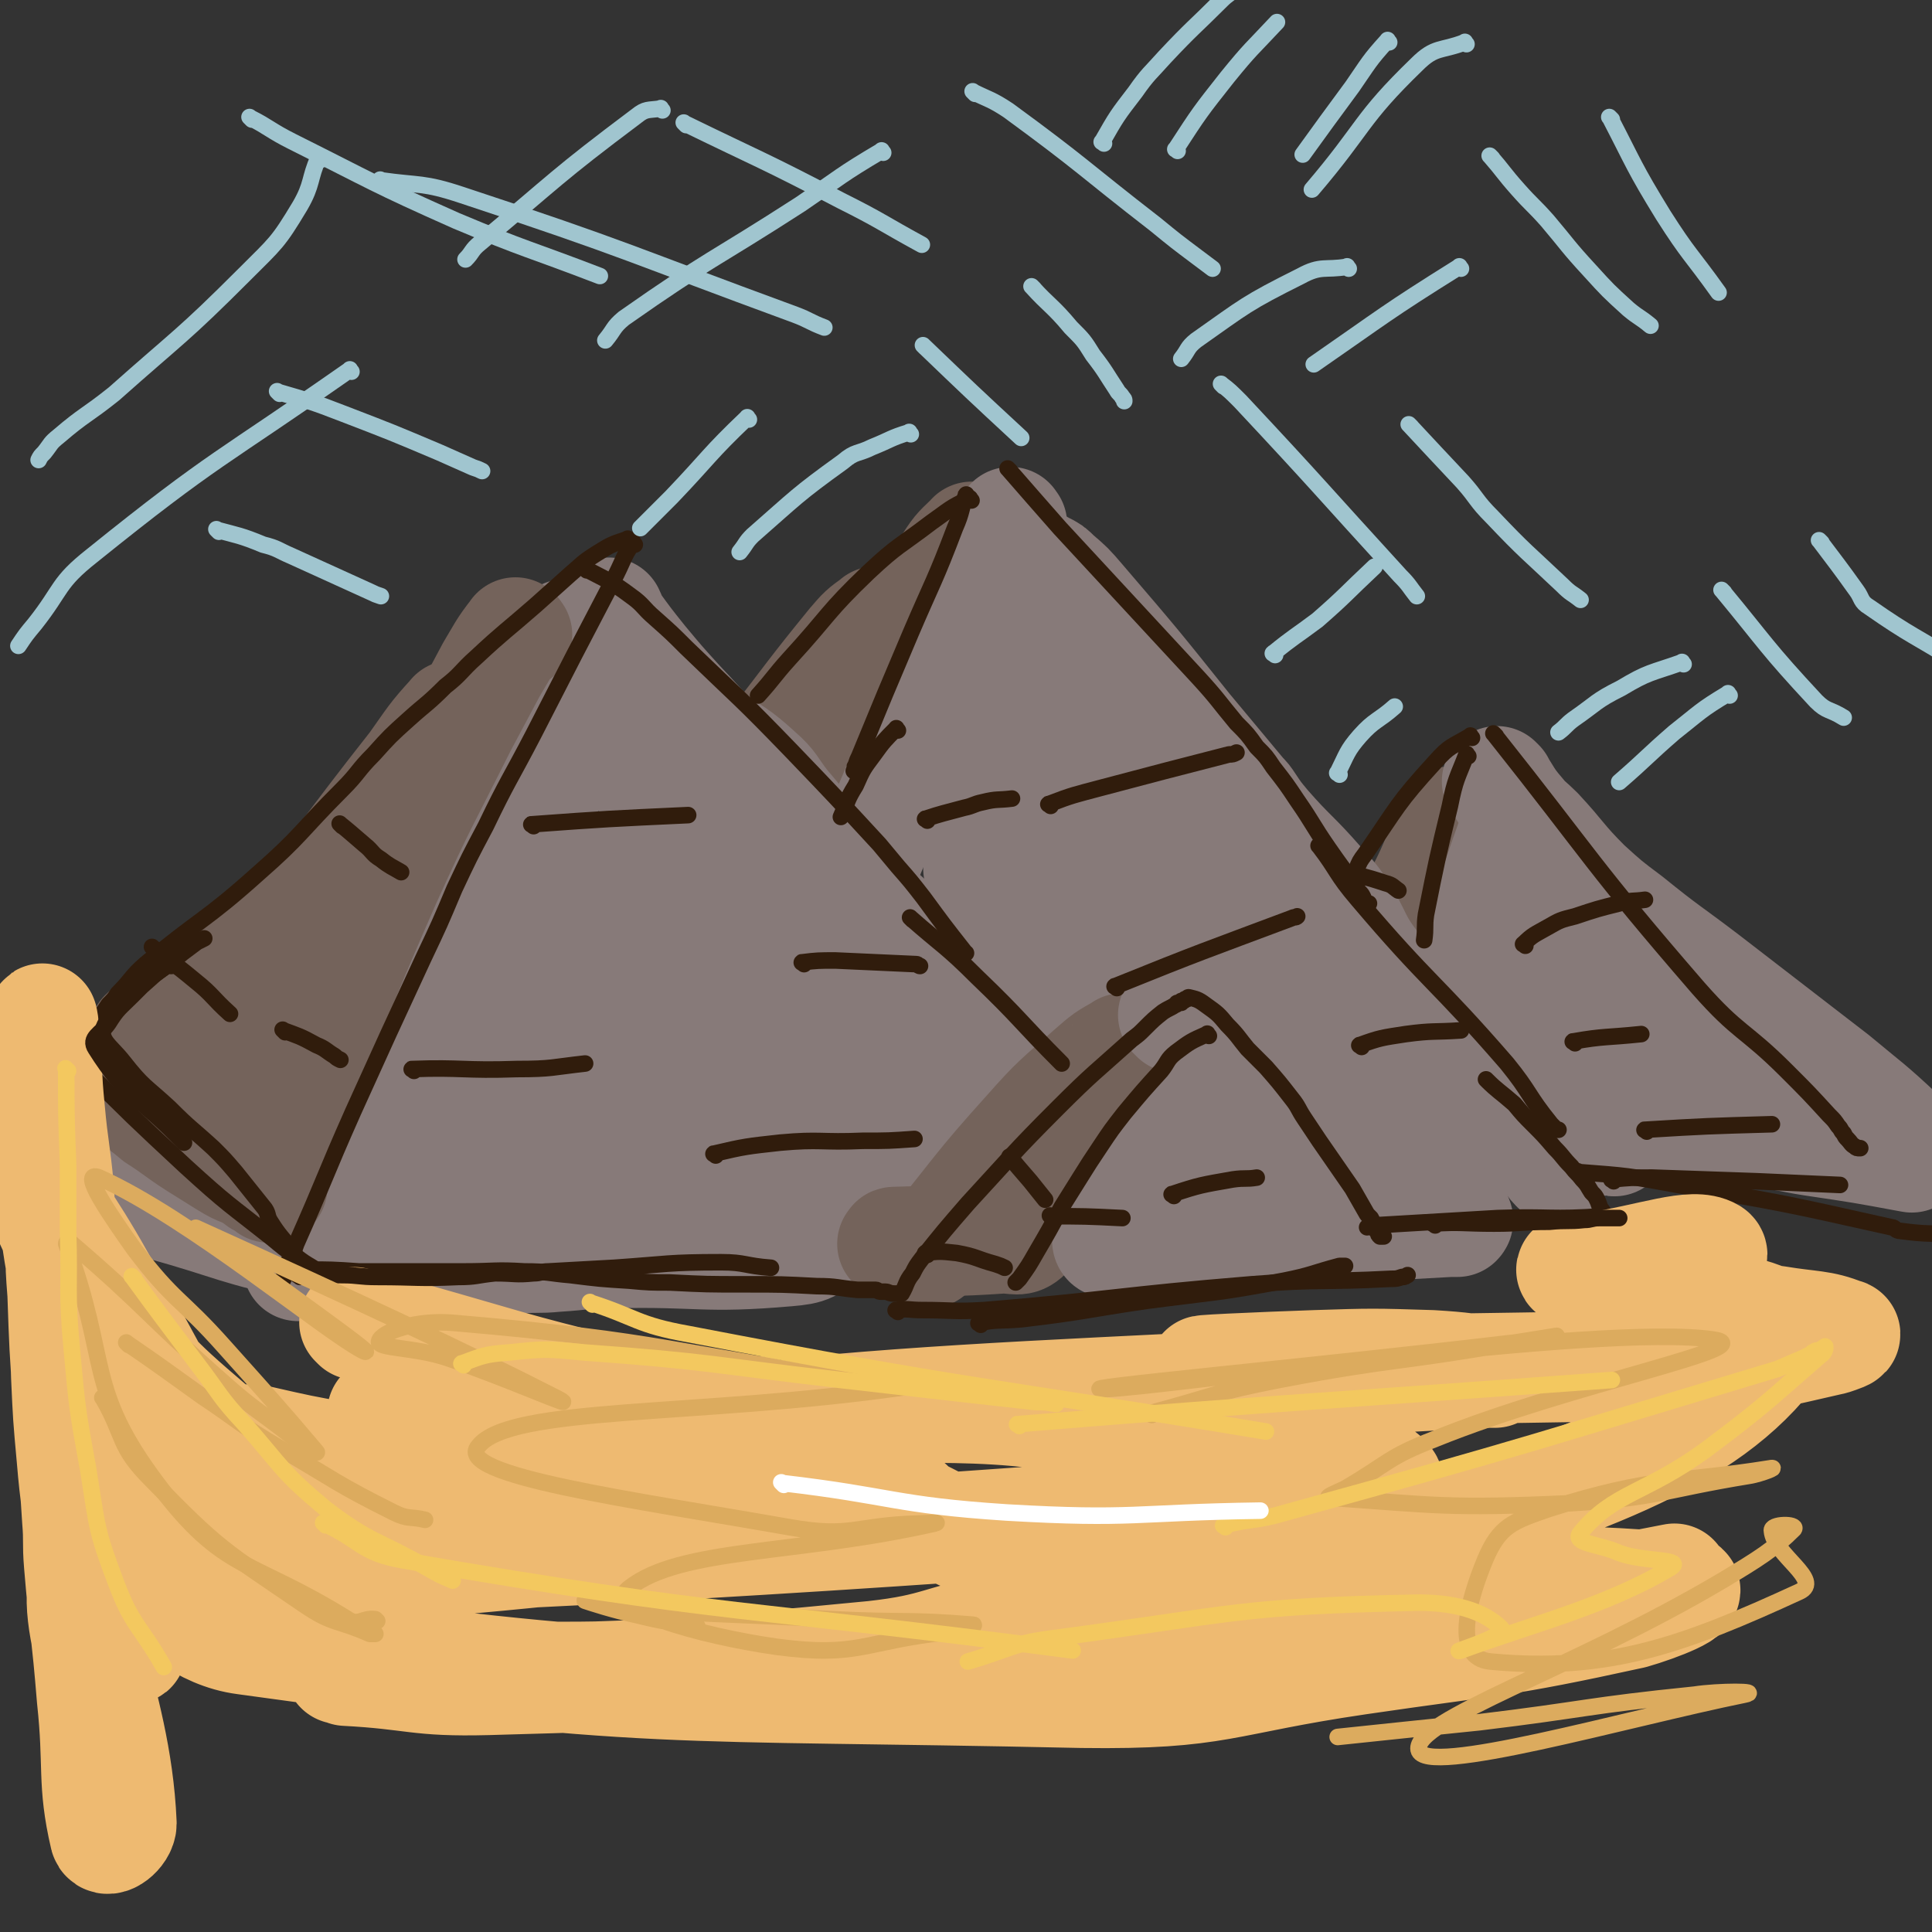 <svg viewBox='0 0 1050 1050' version='1.1' xmlns='http://www.w3.org/2000/svg' xmlns:xlink='http://www.w3.org/1999/xlink'><rect x="0" y="0" width="1050" height="1050" fill="#333333" stroke="none"/><g fill='none' stroke='#877A79' stroke-width='60' stroke-linecap='round' stroke-linejoin='round'><path d='M315,373c-1,-1 -1,-2 -1,-1 -27,50 -29,50 -54,103 -32,65 -30,66 -61,131 -7,13 -7,12 -14,25 -5,8 -5,8 -10,17 -5,8 -6,8 -10,17 -3,7 -7,17 -6,14 4,-12 7,-23 17,-44 41,-84 44,-83 85,-167 23,-47 21,-48 42,-96 4,-10 2,-13 8,-20 2,-3 6,-3 9,0 30,32 28,35 57,71 28,35 27,36 56,70 18,21 18,21 38,39 13,12 14,11 29,22 12,9 12,8 24,17 2,1 2,1 3,2 1,0 1,0 2,0 1,0 1,0 2,0 1,0 1,0 2,0 1,0 1,0 1,-1 0,0 0,0 0,0 -1,1 -2,0 -3,1 -3,1 -3,1 -5,3 -7,5 -7,5 -14,11 -8,8 -8,8 -15,17 -8,9 -8,9 -15,19 -17,23 -14,27 -33,47 -8,8 -9,9 -21,10 -46,4 -47,0 -94,1 -16,0 -16,1 -32,2 -10,1 -10,0 -21,1 -20,1 -20,3 -41,2 -36,-2 -36,-2 -71,-9 -41,-8 -41,-11 -81,-22 -18,-5 -19,-3 -35,-11 -20,-10 -24,-10 -37,-25 -5,-6 -3,-11 1,-19 2,-4 5,-3 10,-5 3,-1 3,-1 6,-2 4,-2 4,-2 8,-4 '/><path d='M308,346c-1,-1 -1,-2 -1,-1 -8,7 -11,7 -16,17 -17,30 -17,31 -29,63 -32,81 -28,83 -59,164 -12,32 -14,31 -28,61 -5,13 -6,13 -10,25 -2,6 -2,7 -3,13 '/><path d='M319,345c-1,-1 -2,-2 -1,-1 18,15 22,13 38,32 58,69 55,72 111,143 22,27 22,27 44,54 2,2 2,2 4,4 2,2 2,2 3,3 2,2 2,2 3,3 1,1 1,1 2,2 0,1 0,1 0,2 0,0 0,0 0,0 -2,-5 -2,-5 -5,-10 -5,-8 -5,-8 -10,-16 -10,-17 -9,-18 -21,-35 -17,-24 -17,-24 -35,-47 -18,-21 -18,-21 -36,-41 -12,-13 -12,-13 -23,-26 -11,-12 -11,-12 -22,-24 -9,-10 -8,-10 -16,-21 -6,-7 -7,-7 -12,-15 -6,-8 -6,-8 -11,-16 -1,-1 -1,-3 -1,-3 0,0 1,2 2,5 8,11 8,11 16,21 10,12 10,12 20,23 17,18 17,19 33,36 12,13 13,12 25,25 10,12 10,12 21,24 9,9 9,9 18,18 17,16 17,15 33,30 17,15 17,15 33,29 8,7 9,7 17,14 0,0 0,1 0,1 0,0 0,-1 -1,-1 -10,-7 -10,-7 -19,-14 -16,-11 -15,-12 -31,-22 -21,-13 -22,-12 -43,-25 -20,-13 -20,-12 -40,-25 -17,-12 -17,-12 -33,-25 -12,-8 -12,-8 -23,-17 -10,-8 -8,-12 -20,-16 -13,-5 -21,-12 -30,-1 -64,79 -58,90 -116,180 -5,9 -5,9 -10,17 -3,6 -3,7 -6,13 -1,2 -1,2 -2,4 -1,2 -2,2 -1,4 2,2 3,2 7,3 14,4 14,4 29,5 60,7 60,7 121,12 32,2 32,1 64,2 2,0 2,0 4,-1 1,0 2,-1 2,-1 -1,-3 -2,-4 -6,-5 -30,-8 -30,-10 -60,-14 -34,-6 -34,-3 -68,-5 -16,-1 -16,-2 -32,-3 -3,0 -9,2 -7,0 19,-13 24,-16 50,-28 75,-35 134,-40 153,-65 11,-14 -51,-25 -92,-13 -49,14 -45,32 -89,64 -3,2 -8,8 -6,5 26,-33 32,-38 63,-77 16,-21 41,-48 32,-42 -19,11 -96,74 -87,75 10,2 63,-35 126,-69 1,-1 2,0 1,0 -31,42 -62,48 -64,83 -1,22 42,12 58,32 7,9 -8,12 -13,25 -1,2 -1,5 1,5 33,-9 70,-34 70,-24 1,13 -73,66 -68,69 5,2 44,-30 88,-60 5,-4 5,-4 10,-8 1,-1 1,-1 1,-1 -16,14 -16,14 -33,29 -4,4 -5,4 -9,8 -4,4 -4,5 -6,8 0,0 1,0 1,-1 18,-12 18,-12 36,-25 4,-3 5,-3 7,-6 1,0 0,-1 0,-1 -12,5 -31,13 -25,11 22,-8 41,-16 82,-32 '/></g>
<g fill='none' stroke='#74635B' stroke-width='60' stroke-linecap='round' stroke-linejoin='round'><path d='M281,345c-1,-1 -1,-2 -1,-1 -7,9 -7,10 -13,20 -8,15 -8,15 -16,30 -21,42 -22,42 -41,84 -22,50 -21,50 -42,100 -4,10 -4,10 -8,20 -2,5 -2,5 -4,9 -4,8 -4,8 -9,17 -3,6 -3,6 -6,12 '/><path d='M247,390c-1,-1 -1,-2 -1,-1 -11,12 -11,13 -21,27 -37,47 -36,48 -73,95 -7,9 -8,9 -17,17 -8,7 -8,7 -16,15 -6,5 -6,6 -13,11 -13,12 -14,11 -26,23 -6,6 -7,6 -11,14 -1,1 -1,2 1,4 7,6 8,6 15,12 11,7 11,8 22,15 8,5 8,5 16,10 5,3 5,3 10,5 4,2 4,2 8,5 2,1 2,1 4,2 1,1 2,1 3,1 0,0 -2,1 -2,0 -7,-9 -6,-11 -13,-20 -22,-28 -23,-28 -47,-55 -2,-2 -3,-2 -6,-4 -1,-1 -2,-1 -2,-2 0,-2 0,-2 2,-3 22,-16 24,-13 45,-30 26,-19 26,-20 48,-42 8,-8 7,-9 13,-17 1,-1 1,-1 2,-3 1,-1 1,-1 2,-2 1,-1 1,0 1,-1 1,-1 1,0 2,-1 1,-1 1,-1 1,-2 1,-2 1,-2 2,-3 1,-2 0,-2 1,-3 0,0 1,-2 1,-1 -5,10 -7,11 -11,22 -22,61 -21,61 -41,123 -1,3 -1,4 -1,7 0,2 0,2 0,3 0,1 0,1 0,1 0,0 0,0 0,0 '/><path d='M529,293c-1,-1 -1,-2 -1,-1 -6,6 -7,6 -12,14 -6,8 -5,8 -10,18 -20,43 -20,43 -39,86 -3,7 -3,7 -5,13 -2,6 -1,6 -2,12 '/><path d='M477,339c-1,-1 -1,-2 -1,-1 -7,5 -7,5 -13,12 -22,27 -22,28 -43,55 '/><path d='M787,448c-1,-1 -1,-2 -1,-1 -3,7 -1,9 -4,17 -7,17 -8,17 -16,34 '/></g>
<g fill='none' stroke='#877A79' stroke-width='60' stroke-linecap='round' stroke-linejoin='round'><path d='M387,402c-1,-1 -2,-2 -1,-1 12,8 14,8 26,19 8,7 7,8 14,17 21,25 21,25 41,50 15,18 15,18 29,35 4,4 4,4 7,8 '/><path d='M424,532c-1,-1 -2,-2 -1,-1 5,14 6,15 11,31 7,22 7,22 13,45 '/><path d='M550,285c-1,-1 -1,-2 -1,-1 -5,11 -5,12 -10,24 -5,13 -5,12 -11,25 -31,73 -31,73 -62,146 '/><path d='M549,300c-1,-1 -2,-2 -1,-1 8,3 10,4 19,9 4,2 4,2 7,5 7,6 7,6 13,13 30,35 30,35 58,70 15,18 15,18 30,36 2,2 2,2 4,5 4,6 4,6 9,12 14,16 15,15 29,31 6,7 7,7 12,15 9,14 7,16 18,30 18,21 20,20 40,40 7,7 7,6 14,13 5,5 5,6 10,12 5,7 5,7 10,14 2,3 2,3 4,5 2,3 3,3 5,6 2,3 2,3 5,7 2,3 3,2 5,5 3,3 2,4 5,7 1,1 1,1 1,1 '/><path d='M827,444c-1,-1 -1,-2 -1,-1 -14,39 -14,40 -27,81 -2,5 -2,5 -3,9 '/><path d='M815,426c-1,-1 -2,-2 -1,-1 5,7 5,9 12,17 4,5 5,5 10,10 13,14 12,15 26,29 11,10 11,10 23,19 21,17 21,16 42,32 35,27 35,27 70,54 18,15 19,15 36,31 3,4 2,4 5,9 1,1 1,1 1,2 0,0 0,0 0,0 0,1 0,1 0,1 0,0 0,0 0,0 -27,-5 -27,-5 -54,-9 -13,-2 -13,-3 -27,-4 -54,-4 -54,-7 -107,-6 -18,0 -18,4 -35,8 -1,0 -1,0 -1,0 -1,0 -1,0 -1,0 -2,0 -2,0 -4,0 -1,0 -1,1 -3,1 -1,0 -1,0 -1,0 -1,0 -1,0 -1,0 -1,0 -1,0 -1,0 0,0 0,1 0,1 0,1 -1,0 -1,0 0,0 0,1 0,1 0,0 -1,0 -1,0 -1,0 -1,0 -1,0 -1,0 -1,0 -1,0 -4,-2 -4,-2 -7,-4 -31,-21 -31,-21 -62,-42 -8,-5 -8,-6 -16,-12 -8,-6 -8,-6 -16,-13 -10,-8 -10,-9 -21,-17 -10,-7 -11,-7 -22,-14 -2,-1 -3,-1 -6,-2 -2,-1 -2,0 -5,0 -4,0 -5,-1 -8,0 -7,2 -7,3 -14,7 -8,4 -8,4 -16,10 -9,6 -9,7 -17,14 -16,13 -16,12 -31,26 -15,13 -15,14 -28,28 -13,13 -12,14 -24,27 '/><path d='M533,473c-1,-1 -2,-1 -1,-1 1,-20 1,-21 3,-40 2,-14 3,-14 6,-27 7,-30 9,-46 15,-60 3,-5 4,11 3,23 -7,63 -8,63 -19,127 -2,14 -4,14 -8,28 -1,3 -1,4 -1,5 0,1 0,-1 1,-2 8,-37 9,-36 16,-73 7,-31 6,-32 12,-63 4,-15 3,-15 8,-29 1,-3 4,-9 4,-6 8,73 5,121 12,160 2,14 3,-28 6,-56 2,-24 2,-24 4,-48 0,-3 -1,-3 0,-5 0,-1 2,-2 3,-1 9,19 9,20 17,40 8,19 8,19 15,37 5,15 4,16 9,31 2,8 2,8 4,15 1,1 1,3 1,2 -17,-51 -41,-96 -36,-106 4,-7 28,36 55,72 15,20 14,20 29,41 3,4 3,4 6,8 4,6 5,6 9,11 '/><path d='M838,601c-1,-1 -1,-1 -1,-1 -1,-12 -6,-15 0,-25 12,-21 27,-42 36,-38 10,5 1,28 2,55 1,12 1,12 2,24 0,2 1,5 0,4 -15,-36 -15,-39 -32,-77 -5,-11 -16,-23 -11,-22 9,3 19,15 38,29 21,15 21,16 43,29 17,10 43,24 36,16 -24,-25 -50,-41 -99,-82 -2,-2 -6,-4 -4,-4 20,0 24,2 48,4 '/></g>
<g fill='none' stroke='#74635B' stroke-width='60' stroke-linecap='round' stroke-linejoin='round'><path d='M611,571c-1,-1 -1,-2 -1,-1 -9,5 -9,5 -17,12 -18,16 -19,16 -34,33 -28,31 -27,32 -54,65 0,0 0,0 0,1 '/><path d='M597,586c-1,-1 -1,-2 -1,-1 -3,8 0,10 -4,19 -9,24 -11,24 -22,47 -6,10 -4,13 -12,20 -4,4 -6,2 -13,2 -29,2 -30,1 -59,2 -1,0 0,1 -1,1 '/></g>
<g fill='none' stroke='#877A79' stroke-width='60' stroke-linecap='round' stroke-linejoin='round'><path d='M639,553c-1,-1 -2,-2 -1,-1 6,2 8,2 15,6 5,3 4,3 8,6 32,24 32,24 65,49 4,3 4,3 8,7 10,7 9,7 19,14 10,7 10,6 20,13 2,2 2,2 4,4 2,1 2,1 4,2 3,2 2,2 5,4 1,1 1,0 2,1 1,1 1,2 2,3 1,1 1,0 2,1 0,1 1,1 0,2 -1,0 -2,0 -4,0 -18,1 -18,1 -36,2 -42,2 -42,2 -84,5 -10,1 -10,2 -21,2 -13,1 -13,0 -25,0 -10,0 -22,6 -20,0 8,-22 21,-28 40,-56 7,-10 7,-10 12,-20 4,-8 7,-21 7,-16 1,15 -3,27 -5,55 -1,8 -1,8 -1,15 0,3 0,3 0,6 0,2 0,2 0,4 0,1 0,1 0,3 0,0 0,0 0,0 0,-1 0,-2 0,-3 1,-11 1,-11 1,-22 0,-8 0,-8 0,-16 1,-8 -2,-16 3,-15 14,3 17,11 34,23 3,2 3,2 5,4 '/></g>
<g fill='none' stroke='#301C0C' stroke-width='9' stroke-linecap='round' stroke-linejoin='round'><path d='M345,296c-1,-1 -1,-2 -1,-1 -5,7 -5,9 -9,17 -23,44 -23,44 -45,87 -13,25 -14,25 -26,50 -9,17 -9,17 -17,34 -8,19 -8,19 -17,38 -19,41 -19,41 -38,83 -16,36 -15,36 -31,72 -2,6 -3,6 -5,12 -1,4 -1,4 -2,7 0,1 -1,1 -1,1 '/><path d='M319,310c-1,-1 -2,-2 -1,-1 11,6 13,6 25,15 7,5 6,6 13,12 9,8 9,8 17,16 29,28 29,27 57,56 24,25 24,25 48,51 5,6 5,6 10,12 7,8 7,8 14,17 11,15 11,15 22,29 0,1 1,1 1,1 '/><path d='M342,294c-1,-1 -1,-2 -1,-1 -9,3 -9,3 -17,8 -8,5 -8,6 -14,11 -10,9 -10,9 -19,17 -16,14 -17,14 -32,28 -9,8 -8,9 -17,16 -10,10 -10,9 -20,18 -10,9 -10,9 -19,19 -9,9 -8,10 -17,19 -23,23 -22,25 -46,46 -29,26 -31,24 -61,49 -8,7 -7,8 -15,16 -2,3 -2,3 -5,6 -2,3 -2,3 -4,6 -3,4 -3,4 -6,8 -1,2 -1,2 -2,4 -1,2 -1,1 -2,3 -1,2 -1,2 -1,3 -1,2 -1,2 -1,4 0,3 0,3 1,5 28,28 28,28 57,55 23,21 23,20 47,39 6,5 6,5 13,10 4,3 4,3 9,6 '/><path d='M168,691c-1,-1 -2,-2 -1,-1 12,0 14,0 28,1 9,0 9,0 18,0 20,0 20,0 39,0 17,0 17,-1 33,0 13,0 13,1 25,2 16,2 16,2 32,3 11,1 11,1 22,1 20,1 20,1 41,1 20,0 20,0 39,1 11,0 11,1 22,2 3,0 3,0 6,0 1,0 1,0 2,0 1,0 1,0 2,0 1,0 1,1 3,1 1,0 1,0 2,0 2,0 2,1 5,1 2,0 2,0 3,0 0,0 0,0 1,0 3,-5 2,-6 6,-11 2,-4 2,-4 5,-8 12,-15 12,-15 25,-30 24,-26 24,-27 49,-52 19,-19 20,-19 40,-37 4,-3 4,-3 7,-6 5,-5 5,-5 10,-9 3,-2 4,-2 7,-4 1,0 0,-1 1,-1 0,0 0,0 1,0 0,0 0,0 1,0 0,0 0,-1 0,-1 0,0 1,0 1,0 1,0 1,-1 1,-1 1,0 1,0 1,0 1,0 0,-1 1,-1 4,1 5,1 9,4 7,5 7,5 12,11 6,6 6,7 11,13 5,5 5,5 10,10 7,8 7,8 14,17 4,5 3,5 7,11 4,6 4,6 8,12 9,13 9,13 18,26 4,7 4,7 8,14 1,1 1,1 2,2 1,2 1,2 2,4 1,1 0,1 1,2 0,1 0,1 1,2 0,1 0,1 1,2 0,0 0,0 1,0 0,0 1,0 1,0 '/><path d='M657,563c-1,-1 -1,-2 -1,-1 -9,4 -9,4 -17,10 -5,4 -4,5 -8,10 -10,11 -10,11 -20,23 -7,9 -7,9 -13,18 -6,9 -6,9 -11,17 -5,8 -5,8 -10,16 -7,13 -7,13 -14,25 -4,7 -4,7 -9,14 -1,1 -1,1 -2,2 0,0 0,0 0,0 '/><path d='M488,713c-1,-1 -2,-1 -1,-1 6,-1 7,0 14,0 17,0 17,1 34,0 72,-6 72,-8 145,-14 38,-3 38,-1 76,-3 3,0 3,0 6,-1 2,0 1,0 3,-1 '/><path d='M526,270c-1,-1 -1,-2 -1,-1 -3,8 -2,9 -6,18 -11,29 -12,29 -24,57 -14,33 -14,33 -28,67 -1,2 -1,2 -2,5 -1,1 0,1 -1,3 '/><path d='M528,272c-1,-1 -1,-2 -1,-1 -11,5 -11,6 -21,13 -17,13 -18,12 -34,27 -23,22 -21,23 -43,47 -9,10 -8,10 -17,20 '/><path d='M549,256c-1,-1 -2,-2 -1,-1 13,15 14,16 28,32 38,41 38,41 75,81 11,12 11,13 21,25 6,6 6,6 11,13 5,5 5,5 9,11 7,9 7,9 13,18 9,13 8,13 17,26 7,10 7,10 14,19 2,2 1,3 3,5 1,1 1,1 2,3 0,0 0,0 0,1 0,1 0,1 1,2 0,0 0,0 1,0 0,0 1,0 1,0 '/><path d='M488,397c-1,-1 -1,-2 -1,-1 -6,6 -7,7 -12,14 -6,8 -6,8 -10,17 -5,8 -4,8 -8,17 '/><path d='M718,461c-1,-1 -2,-2 -1,-1 10,13 9,15 21,29 39,46 42,44 81,89 13,16 11,17 24,33 1,1 1,1 3,3 0,0 0,0 1,0 '/><path d='M496,500c-1,-1 -2,-2 -1,-1 17,15 19,15 36,32 24,23 23,24 46,47 '/><path d='M809,588c-1,-1 -2,-2 -1,-1 6,6 7,6 15,13 5,6 5,6 10,11 6,6 6,6 12,13 5,5 4,5 9,10 3,4 3,3 6,7 3,3 3,4 5,7 2,2 2,2 3,4 1,2 1,3 2,5 1,1 1,1 1,2 0,1 1,2 0,2 -28,2 -29,0 -57,1 -34,2 -34,2 -68,4 -2,0 -2,1 -3,1 '/><path d='M798,411c-1,-1 -1,-2 -1,-1 -5,13 -6,13 -9,28 -7,29 -7,29 -13,59 -1,7 0,7 -1,14 '/><path d='M800,401c-1,-1 -1,-2 -1,-1 -10,6 -11,5 -19,14 -21,23 -20,24 -38,50 -3,4 -3,4 -5,9 -1,1 0,1 -1,3 '/><path d='M813,400c-1,-1 -2,-2 -1,-1 54,68 53,71 111,138 22,25 25,22 48,45 12,12 12,12 23,24 3,3 3,3 5,6 2,2 1,2 3,4 1,2 1,2 2,3 2,2 2,3 4,4 1,1 1,1 3,1 '/><path d='M859,638c-1,-1 -2,-2 -1,-1 26,2 27,2 54,7 58,10 58,10 116,23 2,0 2,2 5,2 15,2 15,1 31,2 '/><path d='M186,449c-1,-1 -2,-2 -1,-1 5,4 6,5 13,11 5,4 4,5 9,8 5,4 6,4 11,7 '/><path d='M155,561c-1,-1 -2,-2 -1,-1 8,3 9,3 18,8 5,2 5,3 10,6 1,1 1,1 3,2 '/><path d='M84,516c-1,-1 -2,-2 -1,-1 10,8 11,8 23,18 10,8 9,9 19,18 '/><path d='M290,449c-1,-1 -2,-1 -1,-1 41,-3 42,-3 85,-5 '/><path d='M225,582c-1,-1 -2,-1 -1,-1 27,-1 28,1 57,0 19,0 19,-1 37,-3 '/><path d='M437,524c-1,-1 -2,-1 -1,-1 8,-1 9,-1 18,-1 22,1 22,1 44,2 1,0 1,1 2,1 '/><path d='M389,628c-1,-1 -2,-1 -1,-1 17,-4 18,-4 36,-6 22,-2 22,0 45,-1 14,0 14,0 28,-1 '/></g>
<g fill='none' stroke='#EEBA71' stroke-width='60' stroke-linecap='round' stroke-linejoin='round'><path d='M194,720c-1,-1 -2,-2 -1,-1 14,3 15,4 31,8 53,15 53,16 106,29 12,3 12,2 23,4 14,3 13,3 27,6 4,1 4,1 8,2 7,2 7,2 15,3 4,1 4,1 8,1 0,0 0,0 1,0 0,0 0,0 1,0 0,0 0,0 0,0 1,0 1,0 1,0 0,0 0,-1 0,-1 0,-1 0,-1 0,-1 -1,-2 0,-3 -2,-3 -100,-1 -172,-3 -202,0 -16,3 56,9 112,12 53,3 53,0 106,1 4,0 4,1 8,1 21,0 21,0 42,0 4,0 9,0 7,0 -4,-1 -9,-3 -18,-2 -137,18 -140,10 -274,40 -34,7 -85,35 -61,35 126,-1 352,-34 362,-36 9,-1 -346,28 -323,29 31,2 216,-7 431,-23 77,-6 161,-7 152,-19 -11,-16 -95,-25 -191,-37 -54,-7 -138,1 -109,-2 92,-8 176,-10 352,-20 3,0 8,0 6,0 -12,-2 -17,-3 -34,-4 -32,-1 -32,-1 -63,0 -29,1 -75,3 -57,3 79,0 126,-1 251,-3 12,0 28,-3 24,-1 -9,4 -60,14 -50,12 21,-5 57,-12 113,-25 3,-1 9,-3 6,-3 -12,-5 -18,-4 -36,-7 -34,-5 -57,3 -68,-8 -7,-7 38,-25 32,-29 -10,-6 -32,3 -64,8 -6,0 -15,0 -11,2 46,20 129,17 110,41 -38,52 -107,74 -224,111 -73,23 -78,7 -155,8 -19,0 -19,0 -36,-6 -47,-16 -45,-26 -93,-36 -39,-8 -40,1 -81,-1 -47,-2 -47,-3 -94,-6 -24,-2 -24,-1 -48,-3 -25,-3 -25,-3 -49,-7 -22,-4 -22,-4 -44,-9 -13,-2 -16,2 -26,-7 -34,-29 -35,-31 -62,-68 -21,-29 -33,-60 -33,-64 0,-3 19,24 34,51 35,60 33,61 66,122 1,3 1,3 2,5 1,4 3,5 3,7 0,1 -2,1 -3,0 -23,-33 -22,-34 -44,-69 -12,-18 -12,-18 -24,-37 -5,-8 -5,-8 -10,-16 -3,-4 -3,-4 -5,-7 -1,-1 -1,-3 -2,-3 -1,1 0,3 0,6 0,22 -2,22 -1,45 1,22 1,22 3,44 2,24 3,24 5,48 5,46 5,46 8,92 1,8 0,23 0,16 -5,-88 -6,-103 -11,-206 0,-8 0,-8 0,-15 0,-1 0,-3 0,-2 1,5 0,7 2,14 5,28 5,28 11,57 9,50 15,93 17,100 2,5 -3,-39 -10,-76 -6,-36 -9,-35 -17,-70 -5,-24 -4,-24 -8,-47 -4,-22 -4,-22 -7,-43 -1,-11 -1,-11 -2,-21 0,-7 0,-7 0,-14 -1,-8 -2,-8 -2,-16 0,-9 0,-9 0,-18 0,-9 -1,-9 -1,-17 -1,-10 -1,-17 -1,-20 0,-2 1,4 1,9 2,20 1,20 3,40 2,22 3,22 5,44 1,15 0,15 1,31 0,12 0,12 1,25 1,29 1,29 3,57 2,33 3,33 5,66 1,12 0,12 1,24 3,36 4,36 7,73 4,37 0,45 7,75 1,4 9,-2 9,-7 -3,-71 -35,-116 -15,-146 13,-19 36,40 82,46 223,31 228,24 455,29 75,1 75,-7 150,-18 75,-11 76,-9 149,-25 14,-4 37,-13 26,-14 -67,-6 -90,-3 -180,-1 -35,1 -34,4 -68,8 -60,7 -60,6 -120,15 -35,6 -34,11 -70,15 -104,10 -105,10 -210,13 -39,1 -39,-3 -77,-5 -2,-1 -4,-1 -3,-1 30,2 33,4 65,4 81,1 81,0 162,-2 52,-1 52,0 105,-4 62,-4 61,-8 123,-14 66,-6 67,-4 133,-11 38,-4 38,-4 76,-11 31,-5 30,-5 61,-11 '/></g>
<g fill='none' stroke='#301C0C' stroke-width='9' stroke-linecap='round' stroke-linejoin='round'><path d='M160,681c-1,-1 -1,-1 -1,-1 -6,-8 -7,-8 -12,-16 -2,-3 -1,-4 -3,-7 -8,-10 -8,-10 -16,-20 -6,-7 -6,-7 -12,-13 -12,-11 -12,-10 -24,-22 -13,-12 -14,-11 -25,-25 -7,-9 -14,-12 -10,-20 11,-21 20,-20 42,-39 4,-3 4,-3 8,-6 2,-1 2,-1 4,-2 '/><path d='M93,525c-1,-1 -1,-2 -1,-1 -8,5 -8,6 -15,12 -3,3 -3,3 -5,5 -7,7 -8,7 -13,15 -4,6 -11,8 -7,14 17,27 24,26 48,51 '/><path d='M163,694c-1,-1 -2,-1 -1,-1 11,-1 12,0 24,0 9,0 9,1 19,1 22,0 22,1 44,0 10,0 10,-1 20,-2 11,0 11,1 21,0 4,0 4,-1 8,-1 18,-1 18,-1 36,-2 29,-2 29,-3 58,-3 13,0 13,2 27,3 '/><path d='M533,720c-1,-1 -2,-1 -1,-1 10,-2 11,-1 23,-2 34,-4 34,-5 68,-10 38,-5 38,-4 75,-11 15,-3 15,-4 30,-8 1,0 1,0 3,0 '/><path d='M780,666c-1,-1 -2,-1 -1,-1 15,-1 16,0 33,0 15,0 15,-1 30,-1 10,-1 10,0 19,-1 4,0 4,-1 8,-1 3,0 3,0 7,0 2,0 2,0 4,0 '/><path d='M877,642c-1,-1 -2,-1 -1,-1 10,-1 11,-1 22,-1 29,1 29,1 57,2 22,1 22,1 45,2 '/><path d='M571,438c-1,-1 -2,-1 -1,-1 13,-5 14,-5 29,-9 34,-9 34,-9 69,-18 2,0 2,0 4,-1 '/><path d='M504,446c-1,-1 -2,-1 -1,-1 9,-3 10,-3 21,-6 5,-1 5,-2 10,-3 8,-2 8,-1 16,-2 '/><path d='M607,537c-1,-1 -2,-1 -1,-1 47,-19 48,-19 96,-37 2,-1 2,0 3,-1 '/><path d='M740,569c-1,-1 -2,-1 -1,-1 11,-4 12,-4 25,-6 15,-2 15,-1 30,-2 '/><path d='M638,650c-1,-1 -2,-1 -1,-1 15,-5 16,-5 33,-8 7,-1 7,0 13,-1 '/><path d='M572,662c-1,-1 -2,-2 -1,-1 18,0 19,0 39,1 '/><path d='M829,514c-1,-1 -2,-1 -1,-1 5,-5 6,-5 13,-9 7,-4 7,-4 15,-6 12,-4 12,-4 24,-7 7,-2 7,-1 14,-2 '/><path d='M856,567c-1,-1 -2,-1 -1,-1 17,-3 18,-2 37,-4 0,0 0,0 0,0 '/><path d='M895,615c-1,-1 -2,-1 -1,-1 33,-2 34,-2 69,-3 '/><path d='M729,474c-1,-1 -2,-2 -1,-1 11,3 13,3 25,7 4,1 4,2 7,4 '/><path d='M550,630c-1,-1 -2,-2 -1,-1 4,5 5,6 11,13 4,5 4,5 8,10 '/><path d='M504,682c-1,-1 -2,-1 -1,-1 7,-1 8,-1 17,0 11,2 10,3 21,6 3,1 3,1 5,2 '/></g>
<g fill='none' stroke='#DCAB5E' stroke-width='9' stroke-linecap='round' stroke-linejoin='round'><path d='M70,731c-1,-1 -2,-2 -1,-1 19,13 20,14 41,29 21,14 20,15 42,28 31,18 30,19 62,35 8,4 9,2 17,4 '/><path d='M57,761c-1,-1 -2,-2 -1,-1 12,21 8,26 26,44 37,38 39,38 83,68 16,11 18,8 36,16 1,0 2,0 3,0 '/><path d='M205,881c-1,-1 -1,-1 -1,-1 -7,-1 -9,4 -15,0 -53,-33 -67,-25 -103,-73 -40,-53 -26,-66 -50,-131 0,-1 1,-2 2,-1 42,36 41,39 83,76 18,16 19,15 38,30 4,4 5,4 10,7 1,1 4,2 3,1 -22,-26 -25,-29 -50,-57 -24,-27 -27,-24 -49,-53 -12,-17 -31,-44 -19,-39 49,22 122,83 143,94 12,6 -38,-29 -77,-58 -6,-4 -18,-11 -12,-8 86,39 142,65 195,92 15,8 -30,-12 -60,-22 -18,-6 -38,-5 -37,-9 1,-5 20,-12 41,-10 116,10 116,16 232,33 4,0 4,1 8,2 2,0 6,0 4,0 -112,16 -214,10 -231,32 -14,16 84,29 169,44 34,6 35,-1 70,-2 4,0 13,-1 9,0 -75,17 -138,13 -166,35 -15,11 38,26 80,32 45,6 47,-3 93,-8 6,0 6,0 12,-2 1,0 3,-2 2,-2 -36,-3 -38,-1 -77,-3 -57,-3 -57,-2 -115,-6 -10,-1 -21,-5 -19,-4 3,1 15,5 29,8 16,4 16,3 32,6 '/><path d='M626,769c-1,-1 -2,-1 -1,-1 34,-9 34,-11 70,-18 63,-12 63,-9 126,-20 13,-2 25,-4 25,-4 -1,0 -13,3 -26,4 -110,13 -242,25 -220,25 33,-1 270,-36 331,-27 29,4 -77,24 -151,54 -26,10 -25,13 -49,27 -4,2 -12,5 -8,5 57,4 65,6 130,3 49,-3 49,-7 98,-15 6,-1 16,-5 11,-4 -50,8 -63,4 -120,22 -20,7 -27,9 -35,28 -9,22 -18,53 3,55 64,6 105,-9 168,-38 13,-6 -14,-20 -15,-33 -1,-4 14,-4 12,-1 -11,11 -19,16 -39,28 -81,48 -168,76 -165,92 3,15 113,-17 177,-30 10,-2 -14,-2 -27,0 -59,6 -59,8 -117,15 -39,4 -39,4 -77,8 '/></g>
<g fill='none' stroke='#A0C5CF' stroke-width='9' stroke-linecap='round' stroke-linejoin='round'><path d='M208,99c-1,-1 -2,-2 -1,-1 21,3 23,1 44,8 91,30 91,32 181,65 8,3 8,4 16,7 '/><path d='M137,65c-1,-1 -2,-2 -1,-1 10,5 11,7 23,13 44,22 44,23 89,43 38,16 39,15 78,30 '/><path d='M373,68c-1,-1 -2,-2 -1,-1 41,20 43,20 85,42 22,11 22,12 44,24 '/><path d='M530,51c-1,-1 -2,-2 -1,-1 8,4 10,4 19,10 41,30 40,31 80,62 11,9 11,9 23,18 4,3 4,3 8,6 '/><path d='M152,214c-1,-1 -2,-2 -1,-1 17,5 18,5 36,12 26,10 26,10 52,21 9,4 9,4 18,8 3,1 3,1 5,2 '/><path d='M119,289c-1,-1 -2,-2 -1,-1 11,3 13,3 25,8 8,2 8,3 15,6 22,10 22,10 44,20 2,1 2,1 5,2 '/><path d='M665,210c-1,-1 -2,-2 -1,-1 4,3 5,4 10,9 44,47 44,48 87,95 5,5 5,6 9,11 '/><path d='M767,232c-1,-1 -2,-2 -1,-1 13,14 14,15 29,31 8,9 7,10 16,19 18,19 19,19 38,37 5,5 5,4 10,8 '/><path d='M937,322c-1,-1 -2,-2 -1,-1 24,29 24,31 51,60 6,6 7,4 15,9 '/><path d='M990,295c-1,-1 -2,-2 -1,-1 9,12 10,13 20,27 3,4 2,6 7,9 23,16 24,15 48,30 '/><path d='M811,86c-1,-1 -2,-2 -1,-1 7,8 7,9 15,18 8,9 8,8 16,17 11,13 11,14 23,27 10,11 10,11 21,21 6,5 6,4 12,9 '/><path d='M876,65c-1,-1 -2,-2 -1,-1 13,25 13,27 29,53 14,22 15,21 30,42 '/><path d='M733,146c-1,-1 -1,-2 -1,-1 -12,2 -14,-1 -25,5 -30,15 -30,16 -57,35 -5,4 -4,5 -8,10 '/><path d='M794,146c-1,-1 -1,-2 -1,-1 -40,25 -40,26 -79,53 '/><path d='M360,60c-1,-1 -1,-2 -1,-1 -7,1 -8,0 -13,4 -44,33 -43,34 -85,69 -5,4 -4,5 -8,9 '/><path d='M480,83c-1,-1 -1,-2 -1,-1 -22,13 -22,14 -44,29 -48,31 -49,29 -96,62 -6,5 -5,6 -10,12 '/><path d='M174,87c-1,-1 -1,-2 -1,-1 -5,11 -3,14 -10,26 -12,20 -13,20 -30,37 -34,34 -35,33 -71,65 -15,12 -16,11 -30,23 -5,4 -4,4 -8,9 -2,2 -2,2 -3,4 '/><path d='M191,202c-1,-1 -1,-2 -1,-1 -70,49 -73,47 -140,101 -19,15 -16,18 -31,37 -5,6 -5,6 -9,12 '/><path d='M407,228c-1,-1 -1,-2 -1,-1 -21,20 -20,21 -41,43 -8,8 -8,8 -17,17 '/><path d='M495,236c-1,-1 -1,-2 -1,-1 -10,3 -10,4 -20,8 -8,4 -9,2 -16,8 -25,18 -25,19 -49,40 -4,4 -3,4 -7,9 '/><path d='M915,361c-1,-1 -1,-2 -1,-1 -17,6 -18,5 -33,14 -14,7 -13,8 -26,17 -4,3 -4,4 -8,7 '/><path d='M940,378c-1,-1 -1,-2 -1,-1 -15,9 -15,10 -29,21 -15,13 -15,14 -30,27 '/><path d='M755,23c-1,-1 -1,-2 -1,-1 -10,11 -10,12 -19,25 -14,19 -14,19 -27,37 '/><path d='M797,24c-1,-1 -1,-2 -1,-1 -13,5 -16,2 -26,12 -31,30 -28,34 -57,68 '/><path d='M600,78c-1,-1 -2,-1 -1,-1 8,-14 8,-14 18,-27 7,-10 8,-10 16,-19 15,-16 16,-16 31,-31 3,-3 4,-3 7,-6 '/><path d='M640,82c-1,-1 -2,-1 -1,-1 13,-20 13,-20 28,-39 13,-16 13,-15 27,-30 '/><path d='M562,157c-1,-1 -2,-2 -1,-1 9,10 11,10 21,22 7,7 7,7 12,15 7,9 7,10 13,19 1,2 2,2 3,4 1,1 1,1 1,2 '/><path d='M503,189c-1,-1 -2,-2 -1,-1 25,24 26,25 53,50 0,0 0,0 0,0 '/><path d='M693,356c-1,-1 -2,-1 -1,-1 11,-9 12,-9 24,-18 16,-14 15,-14 31,-29 0,0 0,0 0,0 '/><path d='M728,421c-1,-1 -2,-1 -1,-1 5,-10 5,-12 12,-20 8,-9 10,-8 19,-16 '/></g>
<g fill='none' stroke='#F3C85F' stroke-width='9' stroke-linecap='round' stroke-linejoin='round'><path d='M73,695c-1,-1 -2,-2 -1,-1 16,22 17,23 35,47 13,17 12,18 26,33 21,24 20,26 44,46 25,19 27,16 55,32 7,4 7,4 14,7 '/><path d='M37,582c-1,-1 -2,-2 -1,-1 0,24 0,26 1,52 0,18 0,18 0,36 1,32 -1,32 2,64 3,33 3,33 9,66 5,31 4,32 15,61 9,24 13,23 26,46 '/><path d='M177,829c-1,-1 -2,-2 -1,-1 20,9 20,16 43,20 180,31 182,25 364,49 '/><path d='M252,742c-1,-1 -2,-1 -1,-1 11,-4 12,-5 26,-6 19,-2 20,-2 40,0 70,5 70,7 140,15 35,4 35,4 70,8 18,2 18,2 36,4 5,0 5,0 11,1 '/><path d='M322,709c-1,-1 -2,-2 -1,-1 25,8 25,12 53,17 156,30 157,27 314,53 '/><path d='M554,775c-1,-1 -2,-1 -1,-1 160,-13 161,-12 323,-24 '/><path d='M666,830c-1,-1 -2,-1 -1,-1 16,-4 17,-2 34,-7 134,-37 134,-38 267,-78 7,-3 7,-3 14,-6 2,-1 2,-1 4,-2 1,-1 1,-1 3,-2 1,0 2,0 3,-1 1,0 2,-2 2,-1 0,1 0,3 -3,5 -30,26 -30,27 -62,51 -33,24 -50,23 -68,45 -5,6 10,6 21,11 13,5 36,3 28,8 -35,21 -76,31 -114,45 -8,2 26,-8 22,-12 -8,-8 -22,-14 -45,-14 -98,2 -99,6 -196,19 -25,3 -25,6 -49,13 '/></g>
<g fill='none' stroke='#FFFFFF' stroke-width='9' stroke-linecap='round' stroke-linejoin='round'><path d='M426,807c-1,-1 -2,-2 -1,-1 60,7 61,12 122,16 69,4 69,0 138,-1 '/></g>
</svg>